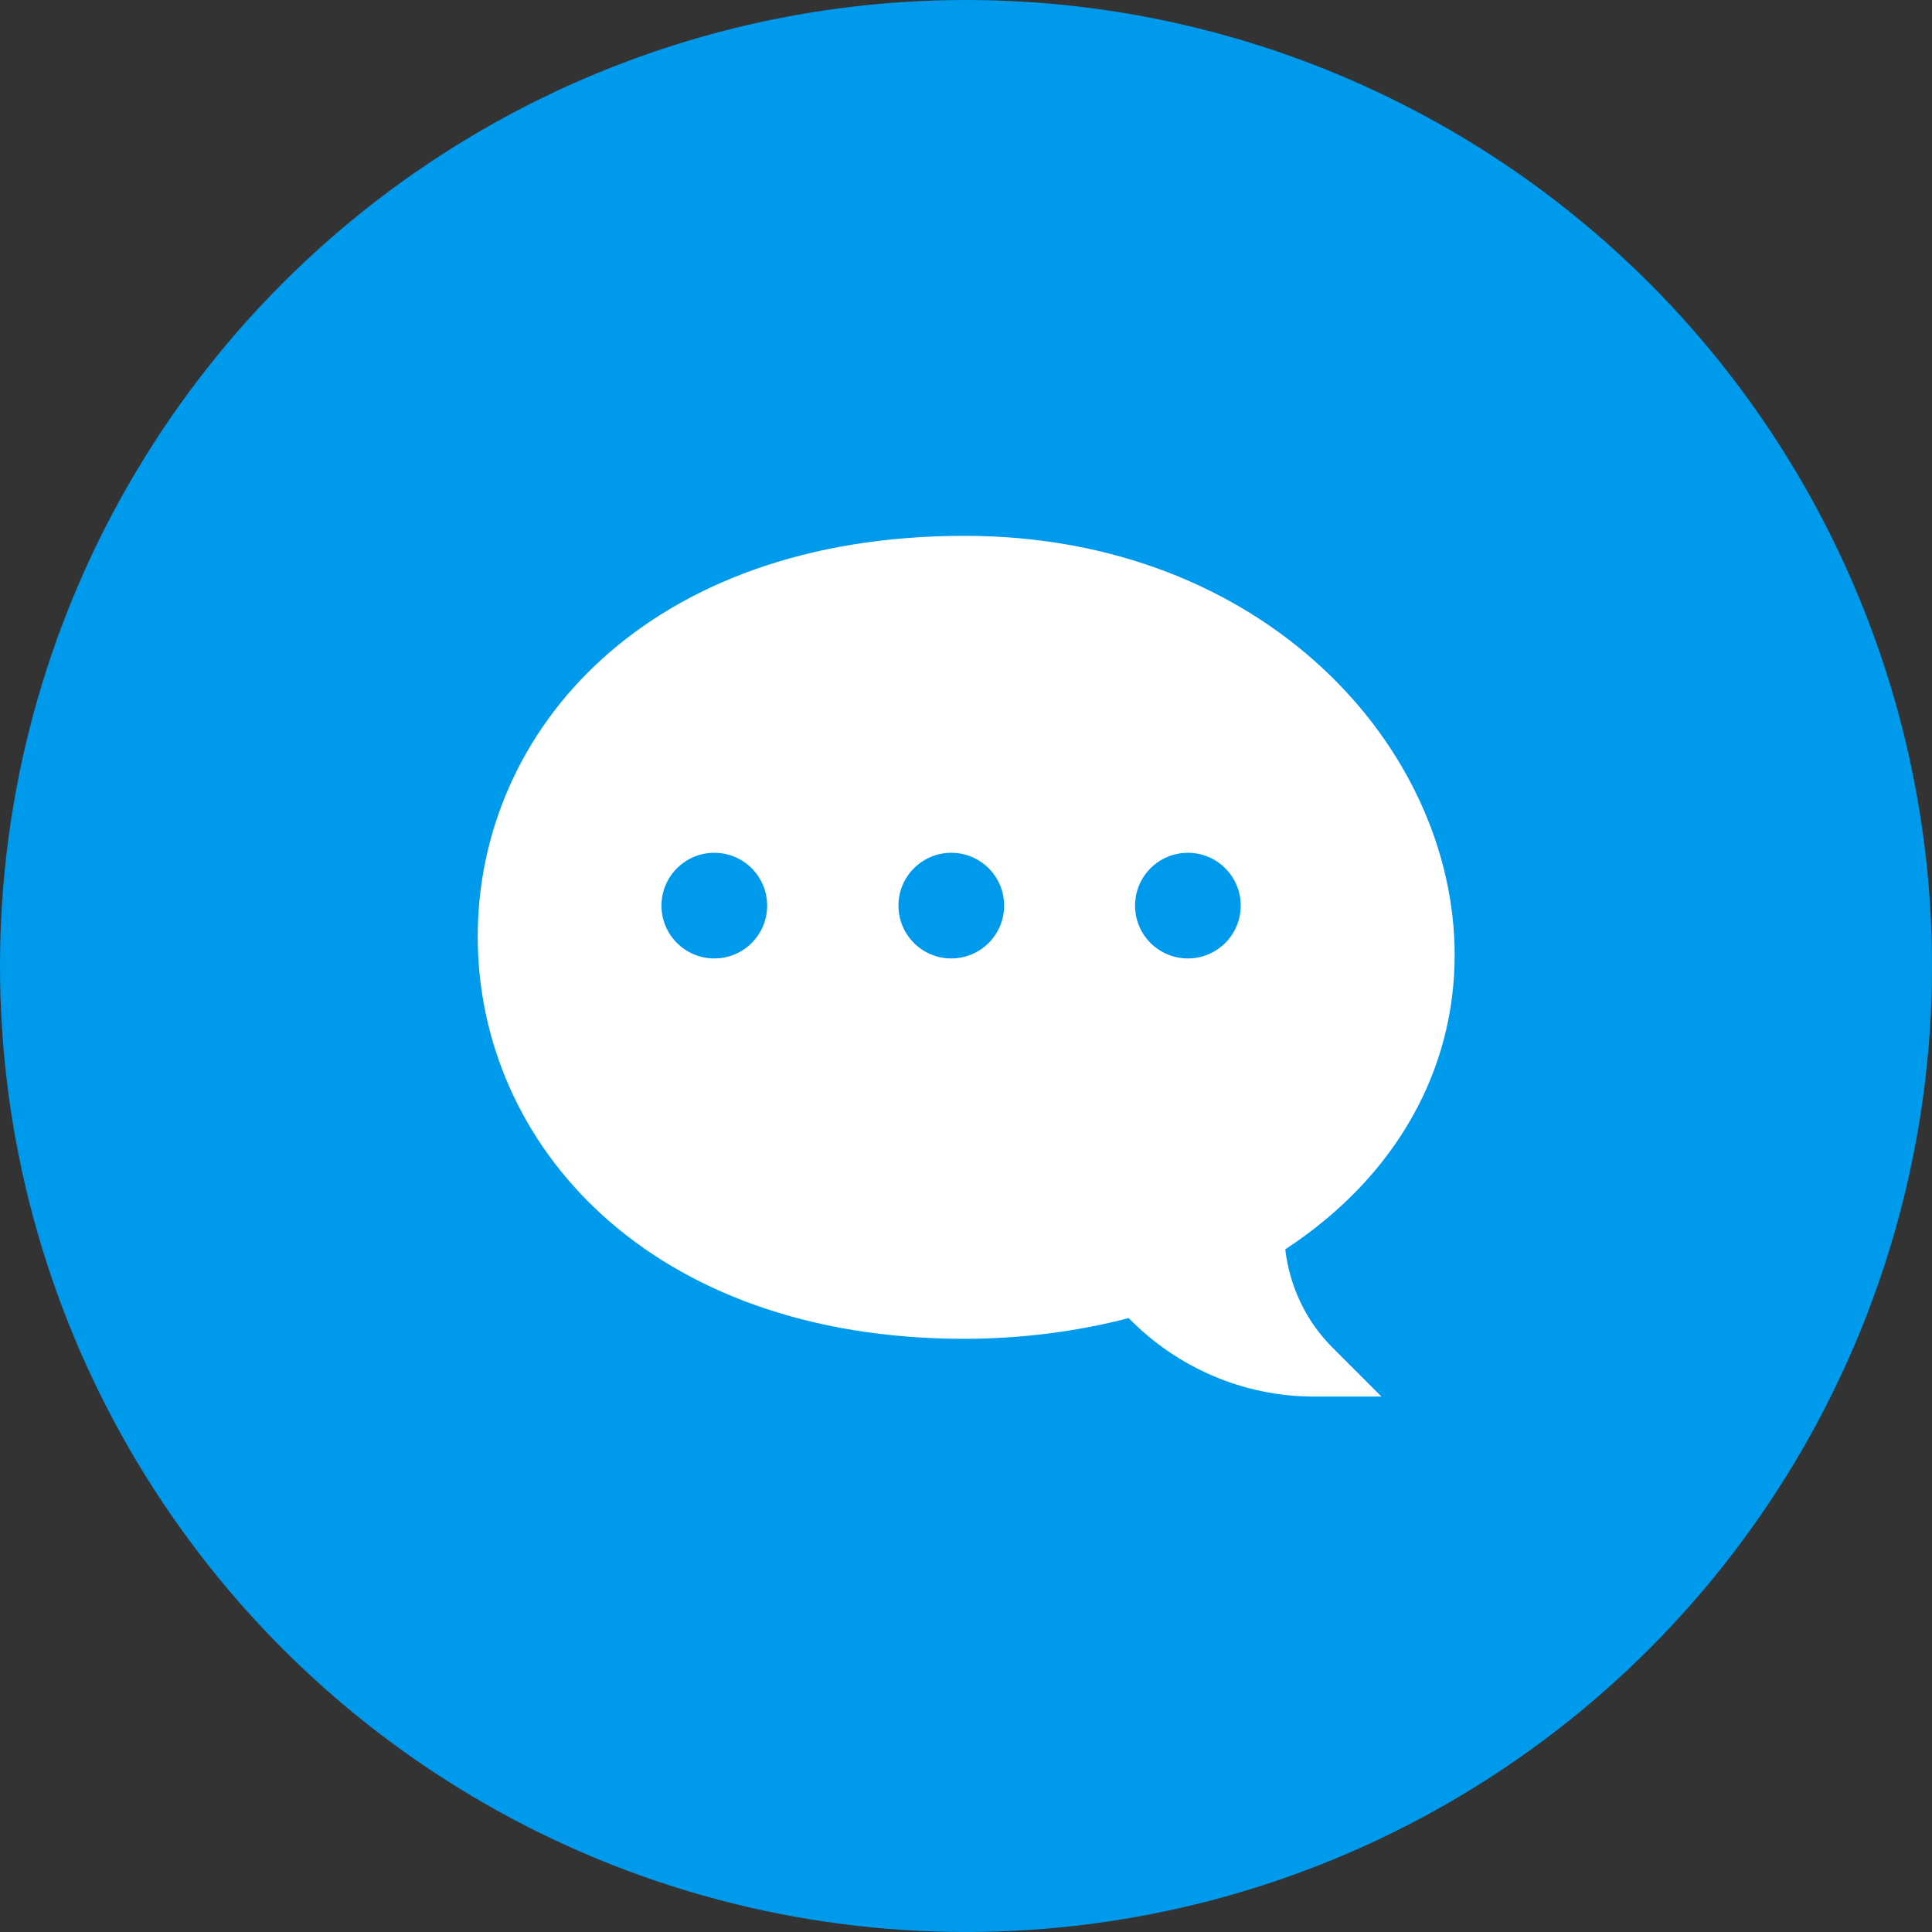 <?xml version="1.0" encoding="utf-8"?>
<!-- Generator: Adobe Illustrator 22.0.1, SVG Export Plug-In . SVG Version: 6.00 Build 0)  -->
<svg version="1.1" id="Capa_1" xmlns="http://www.w3.org/2000/svg" xmlns:xlink="http://www.w3.org/1999/xlink" x="0px" y="0px"
	 viewBox="0 0 512 512" style="enable-background:new 0 0 512 512;" xml:space="preserve">
<rect x="0" y="0" width="512" height="512" fill="#333333" stroke="none"/>
<style type="text/css">
	.st0{fill:#009AED;}
	.st1{fill:#FFFFFF;}
</style>
<circle class="st0" cx="256" cy="256" r="256"/>
<g id="Speech_Bubble_48_">
	<g>
		<path class="st1" d="M299.1,349.3c-13.6,3.6-28.9,5.5-43.5,5.5c-83.5,0-129-51.5-129-106.6c0-54.7,45-106.2,129-106.2
			c79.3,0,129.9,56,129.9,111.1c0,29.9-14.9,58.3-44.9,78c1.2,9.9,5.5,19,12.5,26l13,13h-18.3C329.5,370,312,362.5,299.1,349.3z"/>
	</g>
</g>
<g>
	<circle class="st0" cx="252.1" cy="240" r="14"/>
	<circle class="st0" cx="314.8" cy="240" r="14"/>
	<circle class="st0" cx="189.3" cy="240" r="14"/>
</g>
</svg>
